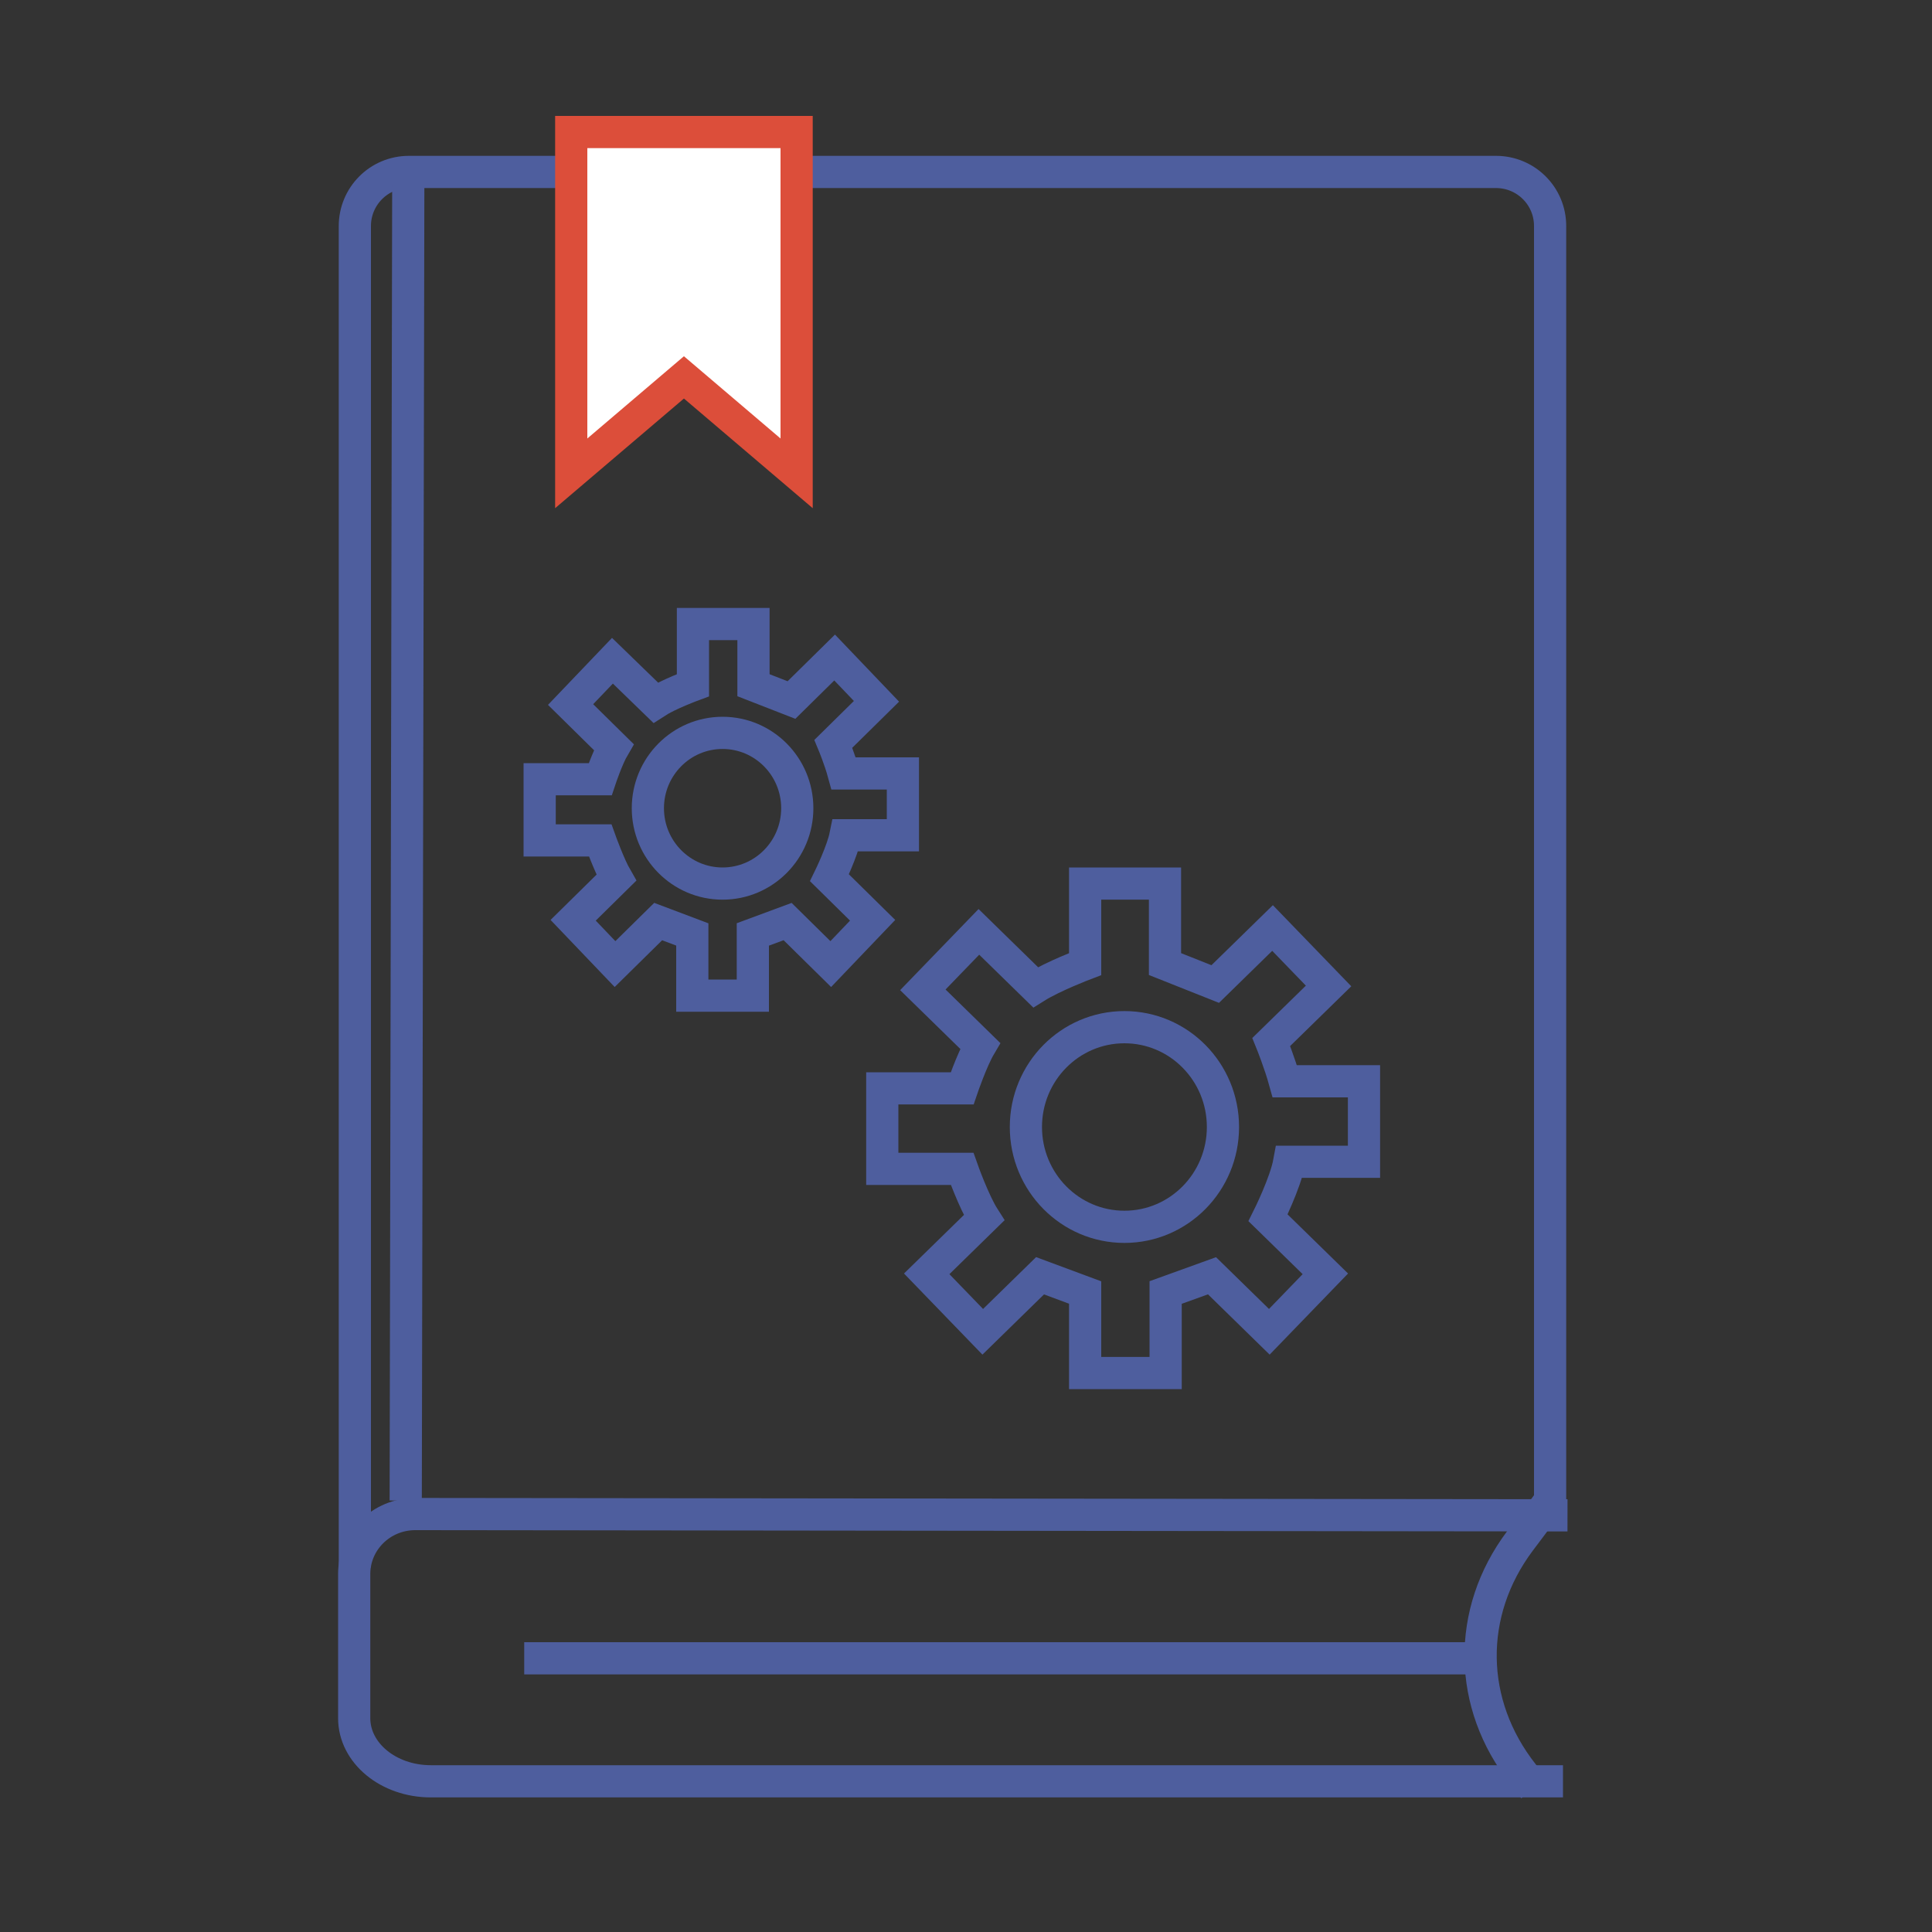 <?xml version="1.0" encoding="utf-8"?>
<!-- Generator: Adobe Illustrator 21.0.0, SVG Export Plug-In . SVG Version: 6.00 Build 0)  -->
<svg version="1.1" id="Слой_1" xmlns="http://www.w3.org/2000/svg" xmlns:xlink="http://www.w3.org/1999/xlink" x="0px" y="0px"
	 viewBox="0 0 300 300" style="enable-background:new 0 0 300 300;" xml:space="preserve">
<rect x="0" y="0" width="300" height="300" fill="#333333" stroke="none"/>
<style type="text/css">
	.st0{fill:none;stroke:#4E5E9E;stroke-width:5;stroke-miterlimit:10;}
	.st1{fill:#FFFFFF;stroke:#DC4E3A;stroke-width:5;stroke-miterlimit:10;}
	.st2{fill:none;stroke:#4E5E9E;stroke-width:5;stroke-linecap:round;stroke-miterlimit:10;}
</style>
<path class="st0" d="M55.1,243.4V35.1c0-4.6,3.7-8.4,8.4-8.4h168.8c4.6,0,8.4,3.7,8.4,8.4V233c-1.3,1.8-4.7,6.3-4.7,6.3
	c-8.3,11.1-8.1,25.3,0.5,36.2l1.7,2.2"/>
<path class="st0" d="M259,277.6"/>
<path class="st0" d="M242.7,276.6c-44.6,0-175.8,0-175.8,0c-6.6,0-11.9-4.4-11.9-9.8v-22.4c0-5.1,4.2-9.3,9.5-9.3l178.9,0.2"/>
<path class="st0" d="M66.8,237.5"/>
<path class="st0" d="M259,237.5"/>
<line class="st0" x1="230.7" y1="257.5" x2="81.4" y2="257.5"/>
<polygon class="st1" points="123.7,73.5 106.2,58.6 88.7,73.5 88.7,20.5 123.7,20.5 "/>
<g>
	<ellipse class="st2" cx="112.2" cy="125.5" rx="11.6" ry="11.7"/>
	<path class="st2" d="M140.2,129.6v-9.5H131c-0.6-2.2-1.6-4.6-1.6-4.6l6.7-6.6l-6.5-6.8l-6.7,6.6l-5.9-2.3v-9.5h-9.4v9.5
		c0,0-3.8,1.4-5.8,2.7l-6.7-6.5l-6.5,6.8l6.7,6.6c-1,1.7-2.1,5-2.1,5h-9.4v9.5h9.4c0,0,1.4,3.9,2.5,5.8l-6.7,6.6l6.5,6.8l6.7-6.6
		l5.3,2v9.5h9.4v-9.5l5.4-2l6.7,6.6l6.5-6.8l-6.7-6.6c0,0,2-4.1,2.5-6.6H140.2z"/>
</g>
<g>
	<ellipse class="st2" cx="174.6" cy="175" rx="15.3" ry="15.5"/>
	<path class="st2" d="M211.8,180.4v-12.5h-12.3c-0.8-2.9-2.1-6.1-2.1-6.1l8.9-8.7l-8.7-9l-8.9,8.7l-7.8-3.1v-12.5h-12.4v12.5
		c0,0-5,1.9-7.7,3.6l-8.8-8.6l-8.7,9l8.9,8.7c-1.3,2.2-2.8,6.6-2.8,6.6H137v12.5h12.4c0,0,1.8,5.1,3.4,7.6l-8.9,8.7l8.7,9l8.9-8.7
		l7,2.6v12.5H181v-12.5l7.2-2.6l8.9,8.7l8.7-9l-8.9-8.7c0,0,2.7-5.4,3.3-8.7H211.8z"/>
</g>
<line class="st0" x1="63.4" y1="26.7" x2="63" y2="233"/>
</svg>
